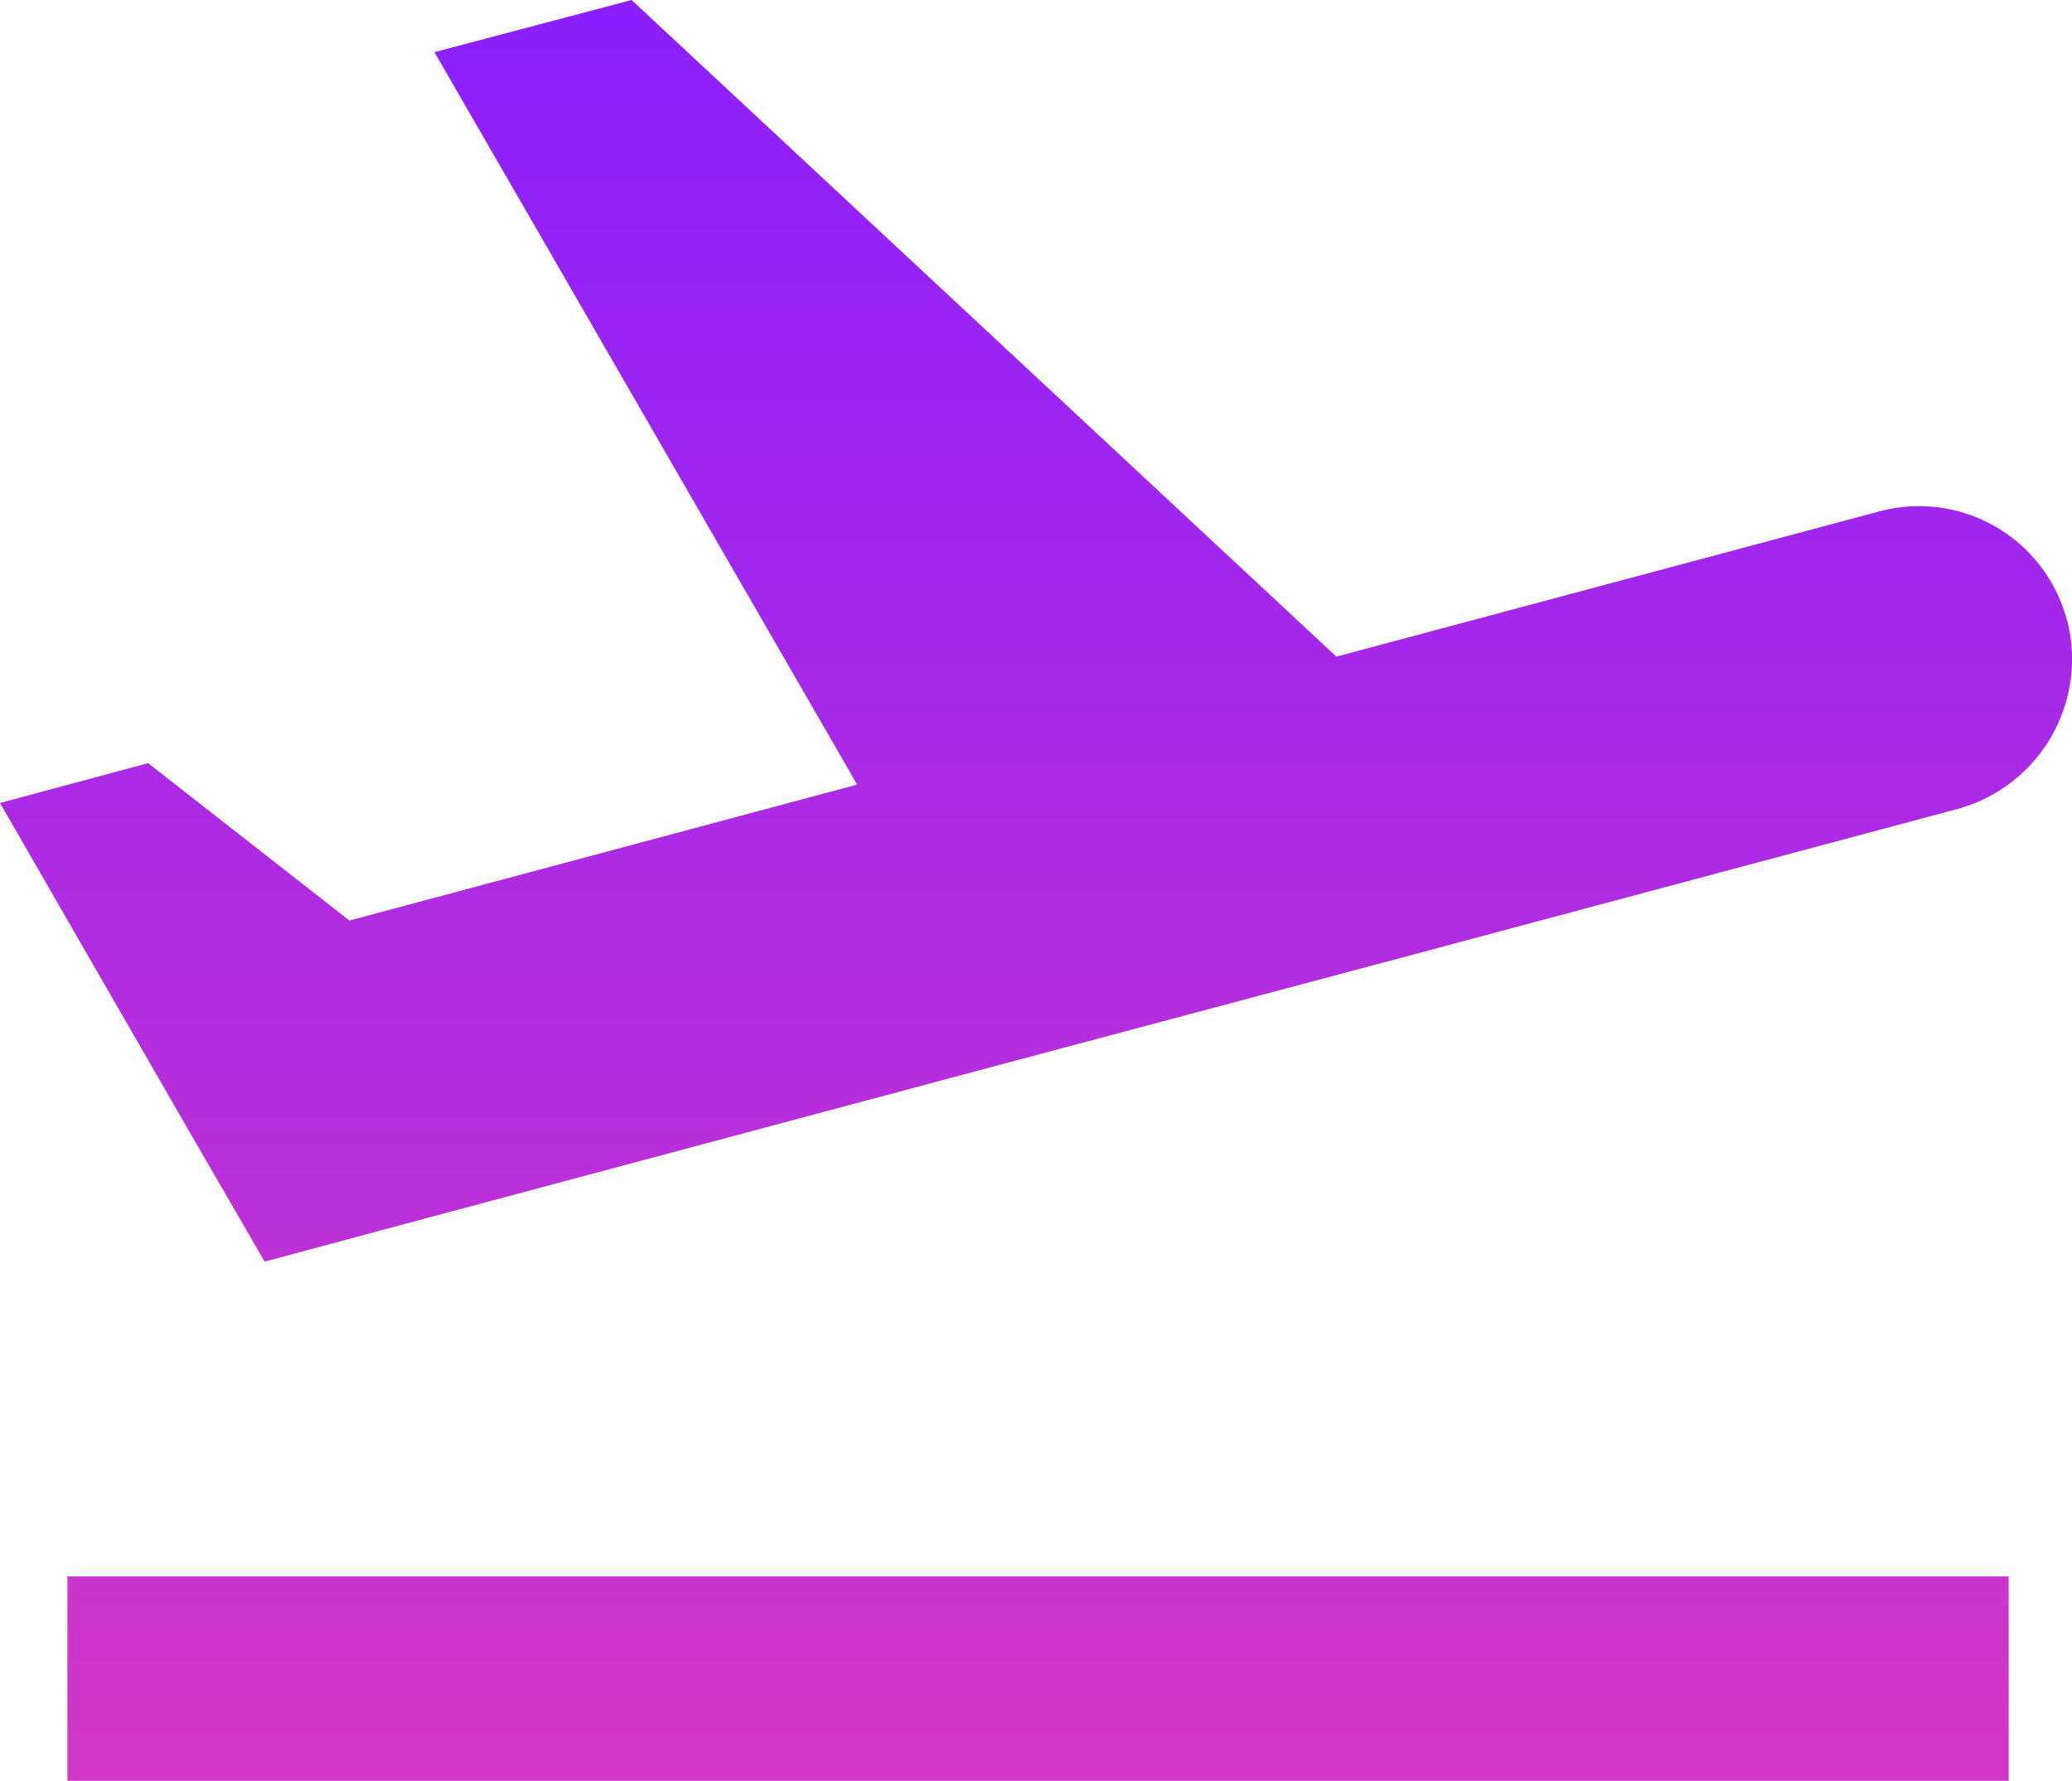 <svg xmlns="http://www.w3.org/2000/svg" xmlns:xlink="http://www.w3.org/1999/xlink" viewBox="0 0 24.801 21.316"><defs><style>.a{fill:url(#a);}</style><linearGradient id="a" x1="0.5" x2="0.5" y2="1" gradientUnits="objectBoundingBox"><stop offset="0" stop-color="#8c1ffd"/><stop offset="1" stop-color="#d138c7"/></linearGradient></defs><path class="a" d="M2.647,22.44H25.883v2.446H2.647ZM26.58,10.993a1.83,1.83,0,0,0-2.25-1.3l-6.494,1.737L9.4,3.57l-2.36.624L12.1,12.962,6.022,14.589,3.613,12.705l-1.773.477,2.226,3.864.942,1.626,1.957-.526,6.494-1.737,5.32-1.419,6.494-1.737a1.861,1.861,0,0,0,1.309-2.262Z" transform="translate(-1.84 -3.57)"/></svg>
